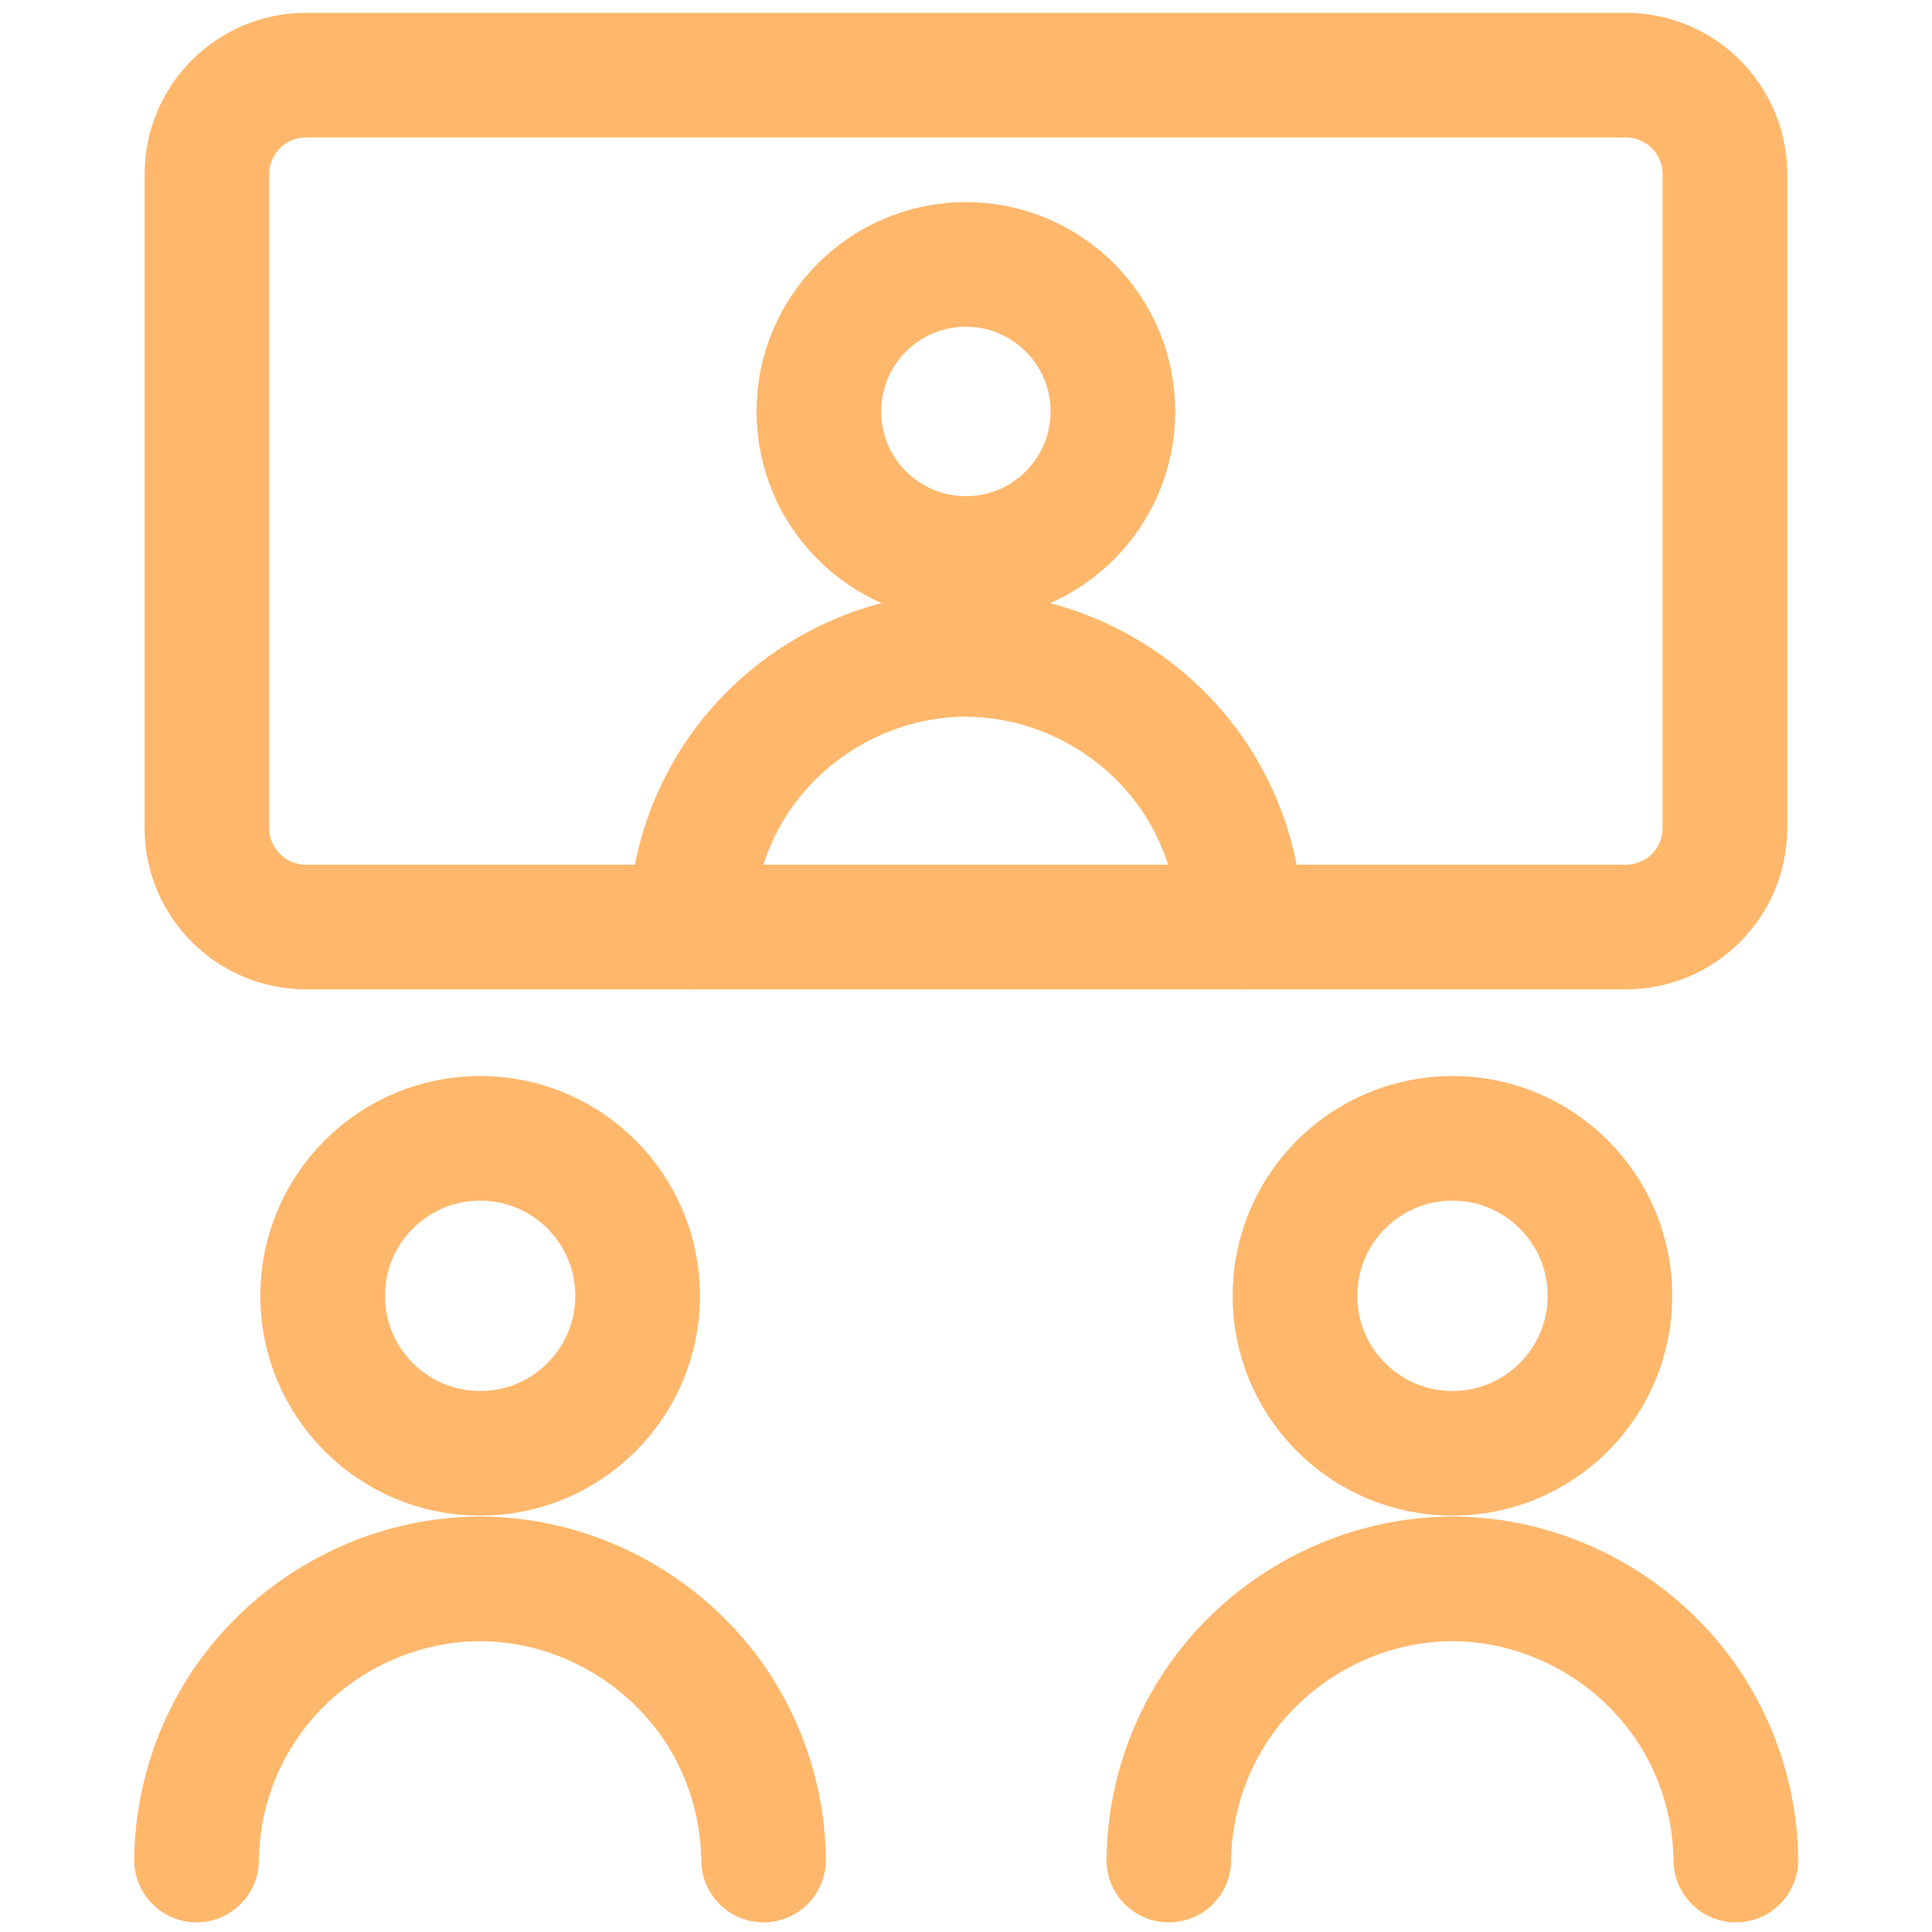 <?xml version="1.0" encoding="utf-8"?>
<svg xmlns="http://www.w3.org/2000/svg" fill="none" height="100%" overflow="visible" preserveAspectRatio="none" style="display: block;" viewBox="0 0 62 62" width="100%">
<g id="group-meeting-call--group-meeting-call-work">
<g id="group-meeting-call--group-meeting-call-work_2">
<path d="M15.409 46.639C18.2 46.639 20.463 44.376 20.463 41.584C20.463 38.793 18.2 36.53 15.409 36.53C12.617 36.53 10.354 38.793 10.354 41.584C10.354 44.376 12.617 46.639 15.409 46.639Z" id="Vector" stroke="#FFB76B" stroke-linecap="round" stroke-linejoin="round" stroke-width="4"/>
<path d="M6.307 59.691C6.323 58.149 6.73 56.638 7.489 55.296C9.088 52.469 12.159 50.674 15.406 50.667C18.653 50.674 21.724 52.469 23.323 55.296C24.081 56.638 24.488 58.149 24.504 59.691" id="Vector_2" stroke="#FFB76B" stroke-linecap="round" stroke-linejoin="round" stroke-width="4"/>
<path d="M46.61 46.639C49.402 46.639 51.665 44.376 51.665 41.584C51.665 38.793 49.402 36.53 46.61 36.53C43.819 36.53 41.556 38.793 41.556 41.584C41.556 44.376 43.819 46.639 46.61 46.639Z" id="Vector_3" stroke="#FFB76B" stroke-linecap="round" stroke-linejoin="round" stroke-width="4"/>
<path d="M37.509 59.691C37.525 58.149 37.932 56.638 38.69 55.296C40.289 52.469 43.361 50.674 46.607 50.667C49.854 50.674 52.925 52.469 54.524 55.296C55.283 56.638 55.69 58.149 55.706 59.691" id="Vector_4" stroke="#FFB76B" stroke-linecap="round" stroke-linejoin="round" stroke-width="4"/>
<path d="M30.996 17.923C33.602 17.923 35.714 15.81 35.714 13.205C35.714 10.599 33.602 8.486 30.996 8.486C28.39 8.486 26.278 10.599 26.278 13.205C26.278 15.81 28.39 17.923 30.996 17.923Z" id="Vector_5" stroke="#FFB76B" stroke-linecap="round" stroke-linejoin="round" stroke-width="4"/>
<path d="M22.171 29.748C22.186 28.254 22.58 26.788 23.316 25.488C24.866 22.747 27.844 21.006 30.992 20.999C34.141 21.006 37.118 22.747 38.669 25.488C39.404 26.788 39.798 28.254 39.814 29.748" id="Vector_6" stroke="#FFB76B" stroke-linecap="round" stroke-linejoin="round" stroke-width="4"/>
<path d="M52.174 2.411H9.821C8.064 2.411 6.64 3.836 6.64 5.592V26.57C6.64 28.326 8.064 29.75 9.821 29.75H52.174C53.93 29.75 55.355 28.326 55.355 26.57V5.592C55.355 3.836 53.93 2.411 52.174 2.411Z" id="Vector_7" stroke="#FFB76B" stroke-linecap="round" stroke-linejoin="round" stroke-width="4"/>
</g>
</g>
</svg>